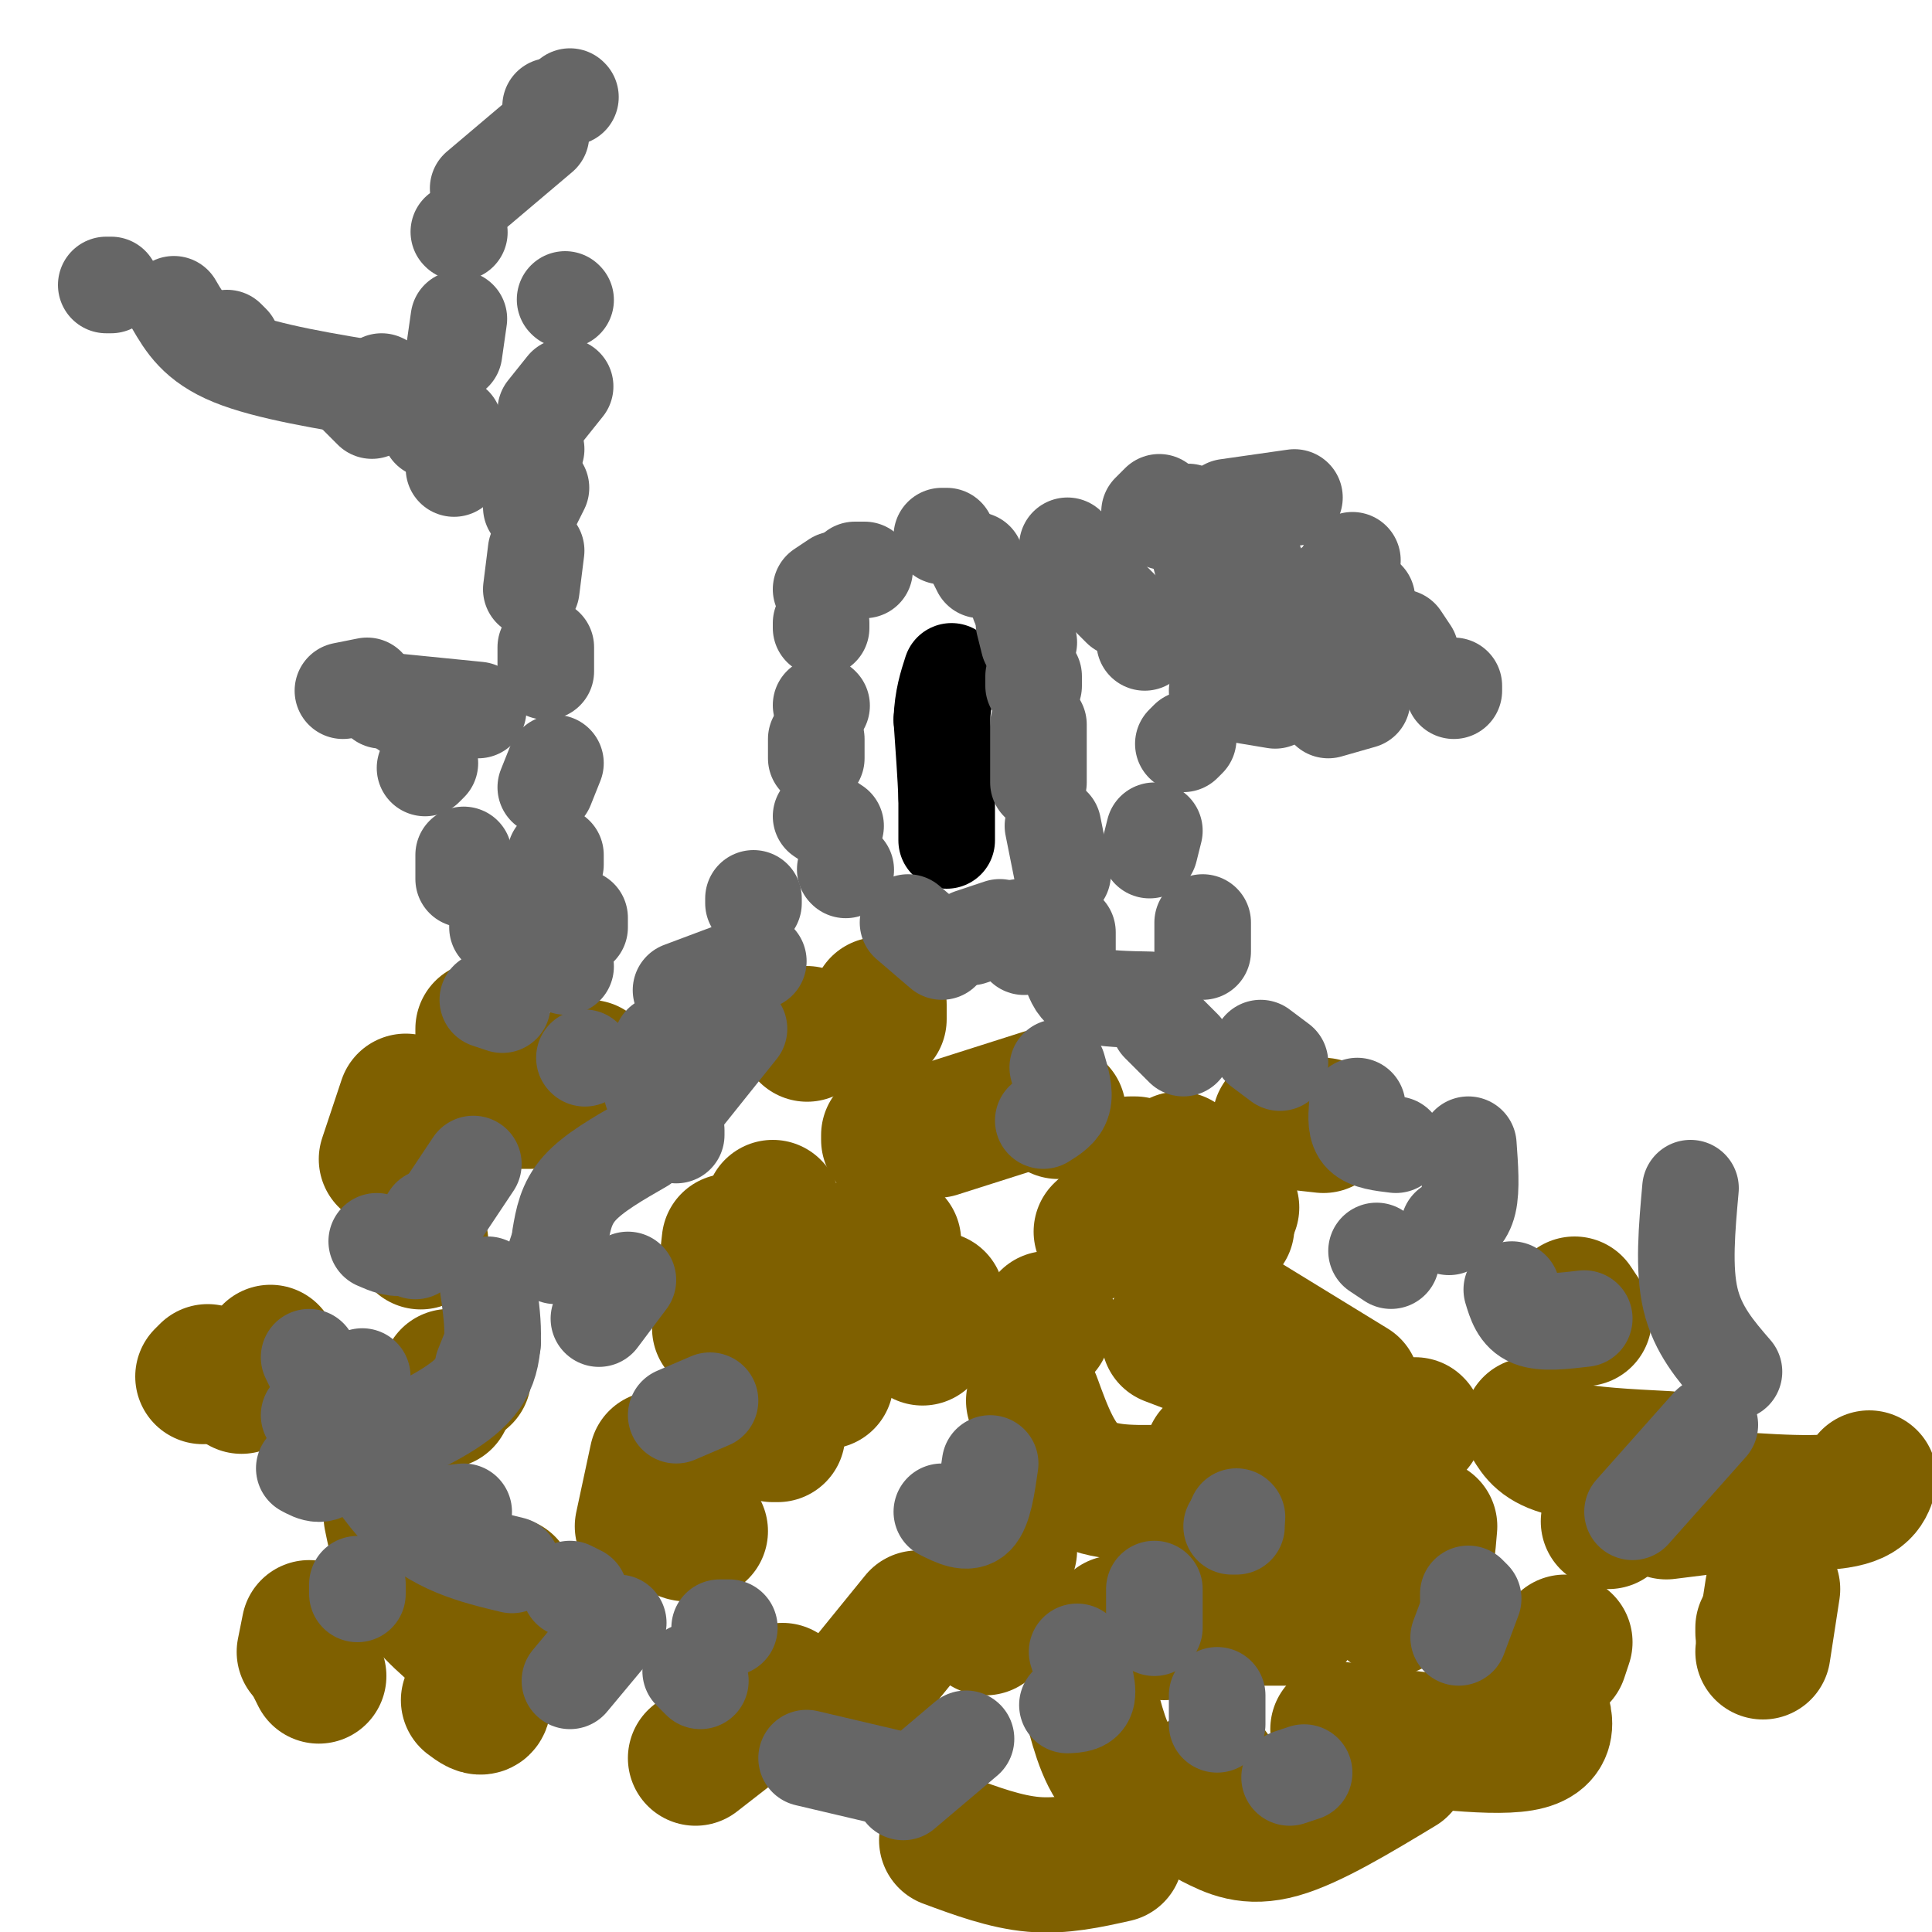 <svg viewBox='0 0 400 400' version='1.1' xmlns='http://www.w3.org/2000/svg' xmlns:xlink='http://www.w3.org/1999/xlink'><g fill='none' stroke='#7f6000' stroke-width='28' stroke-linecap='round' stroke-linejoin='round'><path d='M293,295c0.000,0.000 0.100,0.100 0.1,0.1'/><path d='M296,316c-0.333,4.083 -0.667,8.167 -2,11c-1.333,2.833 -3.667,4.417 -6,6'/><path d='M268,335c0.000,0.000 -13.000,0.000 -13,0'/><path d='M252,326c0.000,0.000 -5.000,8.000 -5,8'/><path d='M204,337c0.000,0.000 3.000,-2.000 3,-2'/><path d='M231,336c0.000,0.000 3.000,2.000 3,2'/><path d='M251,301c2.583,3.333 5.167,6.667 8,8c2.833,1.333 5.917,0.667 9,0'/><path d='M266,314c0.000,0.000 11.000,-2.000 11,-2'/><path d='M278,318c0.000,0.000 -37.000,20.000 -37,20'/><path d='M226,353c1.622,6.044 3.244,12.089 7,15c3.756,2.911 9.644,2.689 13,2c3.356,-0.689 4.178,-1.844 5,-3'/><path d='M277,358c15.583,2.083 31.167,4.167 38,3c6.833,-1.167 4.917,-5.583 3,-10'/><path d='M324,340c0.000,0.000 -1.000,3.000 -1,3'/><path d='M333,315c0.000,0.000 5.000,-8.000 5,-8'/><path d='M328,273c0.000,0.000 -2.000,-3.000 -2,-3'/><path d='M274,233c0.000,0.000 -9.000,-1.000 -9,-1'/><path d='M217,273c0.000,0.000 -1.000,2.000 -1,2'/><path d='M194,269c0.000,0.000 -3.000,8.000 -3,8'/><path d='M214,290c2.333,6.417 4.667,12.833 9,16c4.333,3.167 10.667,3.083 17,3'/><path d='M209,321c0.000,0.000 -5.000,7.000 -5,7'/><path d='M272,291c0.000,0.000 0.100,0.100 0.1,0.1'/><path d='M244,260c0.000,0.000 10.000,-6.000 10,-6'/><path d='M255,250c0.000,0.000 -3.000,2.000 -3,2'/><path d='M242,277c0.000,0.000 21.000,8.000 21,8'/><path d='M280,287c0.000,0.000 -31.000,-19.000 -31,-19'/><path d='M167,214c0.000,0.000 0.100,0.100 0.1,0.1'/><path d='M216,227c0.000,0.000 -22.000,7.000 -22,7'/><path d='M160,251c0.000,0.000 -2.000,3.000 -2,3'/><path d='M184,236c0.000,0.000 0.000,-1.000 0,-1'/><path d='M182,208c0.000,0.000 0.000,3.000 0,3'/><path d='M219,230c0.000,0.000 0.100,0.100 0.1,0.1'/><path d='M150,271c0.000,0.000 6.000,-10.000 6,-10'/><path d='M234,241c0.000,0.000 1.000,0.000 1,0'/><path d='M244,240c0.000,0.000 -16.000,15.000 -16,15'/><path d='M185,257c0.000,0.000 -3.000,0.000 -3,0'/><path d='M183,256c0.000,0.000 -15.000,6.000 -15,6'/><path d='M96,285c0.000,0.000 -14.000,12.000 -14,12'/><path d='M81,314c1.083,5.250 2.167,10.500 5,15c2.833,4.500 7.417,8.250 12,12'/><path d='M99,346c0.667,3.000 1.333,6.000 1,7c-0.333,1.000 -1.667,0.000 -3,-1'/><path d='M66,347c0.000,0.000 -2.000,-4.000 -2,-4'/><path d='M63,342c0.000,0.000 1.000,-5.000 1,-5'/><path d='M56,280c0.000,0.000 0.000,4.000 0,4'/><path d='M43,284c0.000,0.000 -1.000,1.000 -1,1'/><path d='M50,287c0.000,0.000 1.000,-2.000 1,-2'/><path d='M80,240c0.000,0.000 4.000,-12.000 4,-12'/><path d='M100,213c0.000,0.000 0.000,8.000 0,8'/><path d='M93,285c0.000,0.000 -1.000,5.000 -1,5'/><path d='M136,302c0.000,0.000 -3.000,14.000 -3,14'/><path d='M106,337c0.000,0.000 3.000,5.000 3,5'/><path d='M101,332c-0.833,1.833 -1.667,3.667 -1,3c0.667,-0.667 2.833,-3.833 5,-7'/><path d='M110,228c0.000,0.000 -2.000,0.000 -2,0'/><path d='M87,257c0.000,0.000 0.100,0.100 0.1,0.1'/><path d='M160,297c0.000,0.000 1.000,0.000 1,0'/><path d='M149,275c0.000,0.000 2.000,-18.000 2,-18'/><path d='M160,250c0.000,0.000 0.100,0.100 0.1,0.1'/><path d='M134,229c0.000,0.000 0.100,0.100 0.1,0.1'/><path d='M122,221c0.000,0.000 6.000,4.000 6,4'/><path d='M168,265c0.000,0.000 3.000,21.000 3,21'/><path d='M140,311c0.083,2.500 0.167,5.000 1,6c0.833,1.000 2.417,0.500 4,0'/><path d='M190,335c0.000,0.000 -13.000,16.000 -13,16'/><path d='M162,350c0.000,0.000 -18.000,14.000 -18,14'/><path d='M196,381c6.083,2.250 12.167,4.500 18,5c5.833,0.500 11.417,-0.750 17,-2'/><path d='M251,377c3.750,1.917 7.500,3.833 14,2c6.500,-1.833 15.750,-7.417 25,-13'/><path d='M387,306c-0.750,2.250 -1.500,4.500 -9,5c-7.500,0.500 -21.750,-0.750 -36,-2'/><path d='M317,295c1.167,1.917 2.333,3.833 7,5c4.667,1.167 12.833,1.583 21,2'/><path d='M353,312c0.000,0.000 -8.000,1.000 -8,1'/><path d='M367,329c0.000,0.000 -2.000,13.000 -2,13'/><path d='M365,337c0.000,0.000 0.000,1.000 0,1'/></g>
<g fill='none' stroke='#000000' stroke-width='20' stroke-linecap='round' stroke-linejoin='round'><path d='M196,174c0.000,0.000 0.000,-9.000 0,-9'/><path d='M196,165c-0.167,-4.167 -0.583,-10.083 -1,-16'/><path d='M195,149c0.167,-4.333 1.083,-7.167 2,-10'/></g>
<g fill='none' stroke='#666666' stroke-width='20' stroke-linecap='round' stroke-linejoin='round'><path d='M156,186c0.000,0.000 0.000,1.000 0,1'/><path d='M157,199c0.000,0.000 -16.000,6.000 -16,6'/><path d='M137,216c0.000,0.000 -2.000,10.000 -2,10'/><path d='M140,234c0.000,0.000 0.000,1.000 0,1'/><path d='M153,213c0.000,0.000 -12.000,15.000 -12,15'/><path d='M133,237c-5.083,2.917 -10.167,5.833 -13,9c-2.833,3.167 -3.417,6.583 -4,10'/><path d='M116,257c0.000,0.000 -1.000,3.000 -1,3'/><path d='M130,265c0.000,0.000 -6.000,8.000 -6,8'/><path d='M102,278c0.000,0.000 -2.000,5.000 -2,5'/><path d='M86,259c0.000,0.000 12.000,-18.000 12,-18'/><path d='M101,266c1.000,6.917 2.000,13.833 -1,19c-3.000,5.167 -10.000,8.583 -17,12'/><path d='M75,301c0.000,0.000 -11.000,-8.000 -11,-8'/><path d='M64,281c6.000,12.417 12.000,24.833 19,32c7.000,7.167 15.000,9.083 23,11'/><path d='M128,336c0.000,0.000 -10.000,12.000 -10,12'/><path d='M151,337c0.000,0.000 -2.000,0.000 -2,0'/><path d='M140,293c0.000,0.000 7.000,-3.000 7,-3'/><path d='M195,313c2.667,1.333 5.333,2.667 7,1c1.667,-1.667 2.333,-6.333 3,-11'/><path d='M216,232c1.750,-1.083 3.500,-2.167 4,-4c0.500,-1.833 -0.250,-4.417 -1,-7'/><path d='M212,196c0.000,0.000 -1.000,-4.000 -1,-4'/><path d='M207,192c0.000,0.000 -6.000,2.000 -6,2'/><path d='M195,197c0.000,0.000 -7.000,-6.000 -7,-6'/><path d='M175,180c0.000,0.000 0.100,0.100 0.1,0.1'/><path d='M173,171c0.000,0.000 -3.000,-2.000 -3,-2'/><path d='M169,157c0.000,0.000 0.000,-4.000 0,-4'/><path d='M170,146c0.000,0.000 0.100,0.100 0.1,0.1'/><path d='M170,130c0.000,0.000 0.000,-1.000 0,-1'/><path d='M170,122c0.000,0.000 3.000,-2.000 3,-2'/><path d='M177,118c0.000,0.000 2.000,0.000 2,0'/><path d='M195,111c0.000,0.000 1.000,0.000 1,0'/><path d='M202,116c0.000,0.000 1.000,2.000 1,2'/><path d='M211,122c0.000,0.000 0.000,3.000 0,3'/><path d='M212,129c0.000,0.000 1.000,4.000 1,4'/><path d='M214,140c0.000,0.000 0.000,2.000 0,2'/><path d='M215,150c0.000,0.000 0.000,12.000 0,12'/><path d='M218,171c0.000,0.000 2.000,10.000 2,10'/><path d='M221,193c0.000,0.000 0.000,7.000 0,7'/><path d='M222,202c0.667,1.583 1.333,3.167 4,4c2.667,0.833 7.333,0.917 12,1'/><path d='M240,212c0.000,0.000 5.000,5.000 5,5'/><path d='M261,217c0.000,0.000 4.000,3.000 4,3'/><path d='M281,229c-0.167,2.333 -0.333,4.667 1,6c1.333,1.333 4.167,1.667 7,2'/><path d='M304,237c0.333,4.583 0.667,9.167 0,12c-0.667,2.833 -2.333,3.917 -4,5'/><path d='M285,259c0.000,0.000 3.000,2.000 3,2'/><path d='M313,267c0.750,2.500 1.500,5.000 4,6c2.500,1.000 6.750,0.500 11,0'/><path d='M350,246c-0.750,8.333 -1.500,16.667 0,23c1.500,6.333 5.250,10.667 9,15'/><path d='M354,295c0.000,0.000 -16.000,18.000 -16,18'/><path d='M304,330c0.000,0.000 0.000,1.000 0,1'/><path d='M305,331c0.000,0.000 -3.000,8.000 -3,8'/><path d='M270,367c0.000,0.000 -3.000,1.000 -3,1'/><path d='M252,357c0.000,0.000 0.000,-6.000 0,-6'/><path d='M255,316c0.000,0.000 1.000,0.000 1,0'/><path d='M256,314c0.000,0.000 0.100,0.100 0.1,0.1'/><path d='M239,329c0.000,0.000 0.000,8.000 0,8'/><path d='M223,342c1.167,3.583 2.333,7.167 2,9c-0.333,1.833 -2.167,1.917 -4,2'/><path d='M200,360c0.000,0.000 -13.000,11.000 -13,11'/><path d='M184,368c0.000,0.000 -17.000,-4.000 -17,-4'/><path d='M143,346c0.000,0.000 2.000,2.000 2,2'/><path d='M120,330c0.000,0.000 -2.000,-1.000 -2,-1'/><path d='M96,313c0.000,0.000 -9.000,1.000 -9,1'/><path d='M74,328c0.000,0.000 0.000,2.000 0,2'/><path d='M63,304c2.000,1.083 4.000,2.167 6,-1c2.000,-3.167 4.000,-10.583 6,-18'/><path d='M78,257c2.083,0.917 4.167,1.833 6,1c1.833,-0.833 3.417,-3.417 5,-6'/><path d='M121,219c0.000,0.000 0.100,0.100 0.1,0.1'/><path d='M104,208c0.000,0.000 -3.000,-1.000 -3,-1'/><path d='M117,200c0.000,0.000 0.100,0.100 0.1,0.1'/><path d='M120,190c0.000,0.000 0.000,2.000 0,2'/><path d='M115,177c0.000,0.000 0.000,2.000 0,2'/><path d='M113,163c0.000,0.000 2.000,-5.000 2,-5'/><path d='M113,139c0.000,0.000 0.000,-5.000 0,-5'/><path d='M110,122c0.000,0.000 1.000,-8.000 1,-8'/><path d='M110,105c0.000,0.000 2.000,-4.000 2,-4'/><path d='M113,85c0.000,0.000 4.000,-5.000 4,-5'/><path d='M117,62c0.000,0.000 0.100,0.100 0.1,0.1'/><path d='M111,93c0.000,0.000 -3.000,3.000 -3,3'/><path d='M94,97c0.000,0.000 0.000,-9.000 0,-9'/><path d='M94,73c0.000,0.000 1.000,-7.000 1,-7'/><path d='M95,48c0.000,0.000 0.100,0.100 0.1,0.1'/><path d='M99,39c0.000,0.000 13.000,-11.000 13,-11'/><path d='M114,22c0.000,0.000 1.000,0.000 1,0'/><path d='M118,20c0.000,0.000 0.100,0.100 0.1,0.1'/><path d='M90,88c0.000,0.000 -1.000,1.000 -1,1'/><path d='M77,85c0.000,0.000 -4.000,-4.000 -4,-4'/><path d='M48,71c0.000,0.000 -1.000,-1.000 -1,-1'/><path d='M23,59c0.000,0.000 -1.000,0.000 -1,0'/><path d='M36,63c2.333,4.000 4.667,8.000 12,11c7.333,3.000 19.667,5.000 32,7'/><path d='M79,79c0.000,0.000 4.000,2.000 4,2'/><path d='M249,197c0.000,0.000 0.000,-6.000 0,-6'/><path d='M238,176c0.000,0.000 1.000,-4.000 1,-4'/><path d='M245,154c0.000,0.000 1.000,-1.000 1,-1'/><path d='M252,143c0.000,0.000 12.000,2.000 12,2'/><path d='M275,147c0.000,0.000 7.000,-2.000 7,-2'/><path d='M301,143c0.000,0.000 0.000,-1.000 0,-1'/><path d='M292,135c0.000,0.000 -2.000,-3.000 -2,-3'/><path d='M283,124c0.000,0.000 -5.000,-2.000 -5,-2'/><path d='M260,117c0.000,0.000 -11.000,9.000 -11,9'/><path d='M247,129c0.000,0.000 -6.000,1.000 -6,1'/><path d='M238,132c0.000,0.000 -1.000,1.000 -1,1'/><path d='M232,126c0.000,0.000 -3.000,-3.000 -3,-3'/><path d='M222,114c0.000,0.000 -1.000,-1.000 -1,-1'/><path d='M240,104c0.000,0.000 -2.000,2.000 -2,2'/><path d='M241,108c0.000,0.000 5.000,0.000 5,0'/><path d='M255,120c0.000,0.000 4.000,1.000 4,1'/><path d='M276,121c0.000,0.000 0.100,0.100 0.1,0.1'/><path d='M280,116c0.000,0.000 -1.000,1.000 -1,1'/><path d='M268,103c0.000,0.000 -14.000,2.000 -14,2'/><path d='M246,106c0.000,0.000 3.000,11.000 3,11'/><path d='M264,128c0.000,0.000 17.000,3.000 17,3'/><path d='M103,190c0.000,0.000 0.000,2.000 0,2'/><path d='M96,182c0.000,0.000 0.000,-5.000 0,-5'/><path d='M88,159c0.000,0.000 1.000,-1.000 1,-1'/><path d='M85,147c0.000,0.000 -1.000,0.000 -1,0'/><path d='M76,142c0.000,0.000 -5.000,1.000 -5,1'/><path d='M79,145c0.000,0.000 20.000,2.000 20,2'/></g>
</svg>